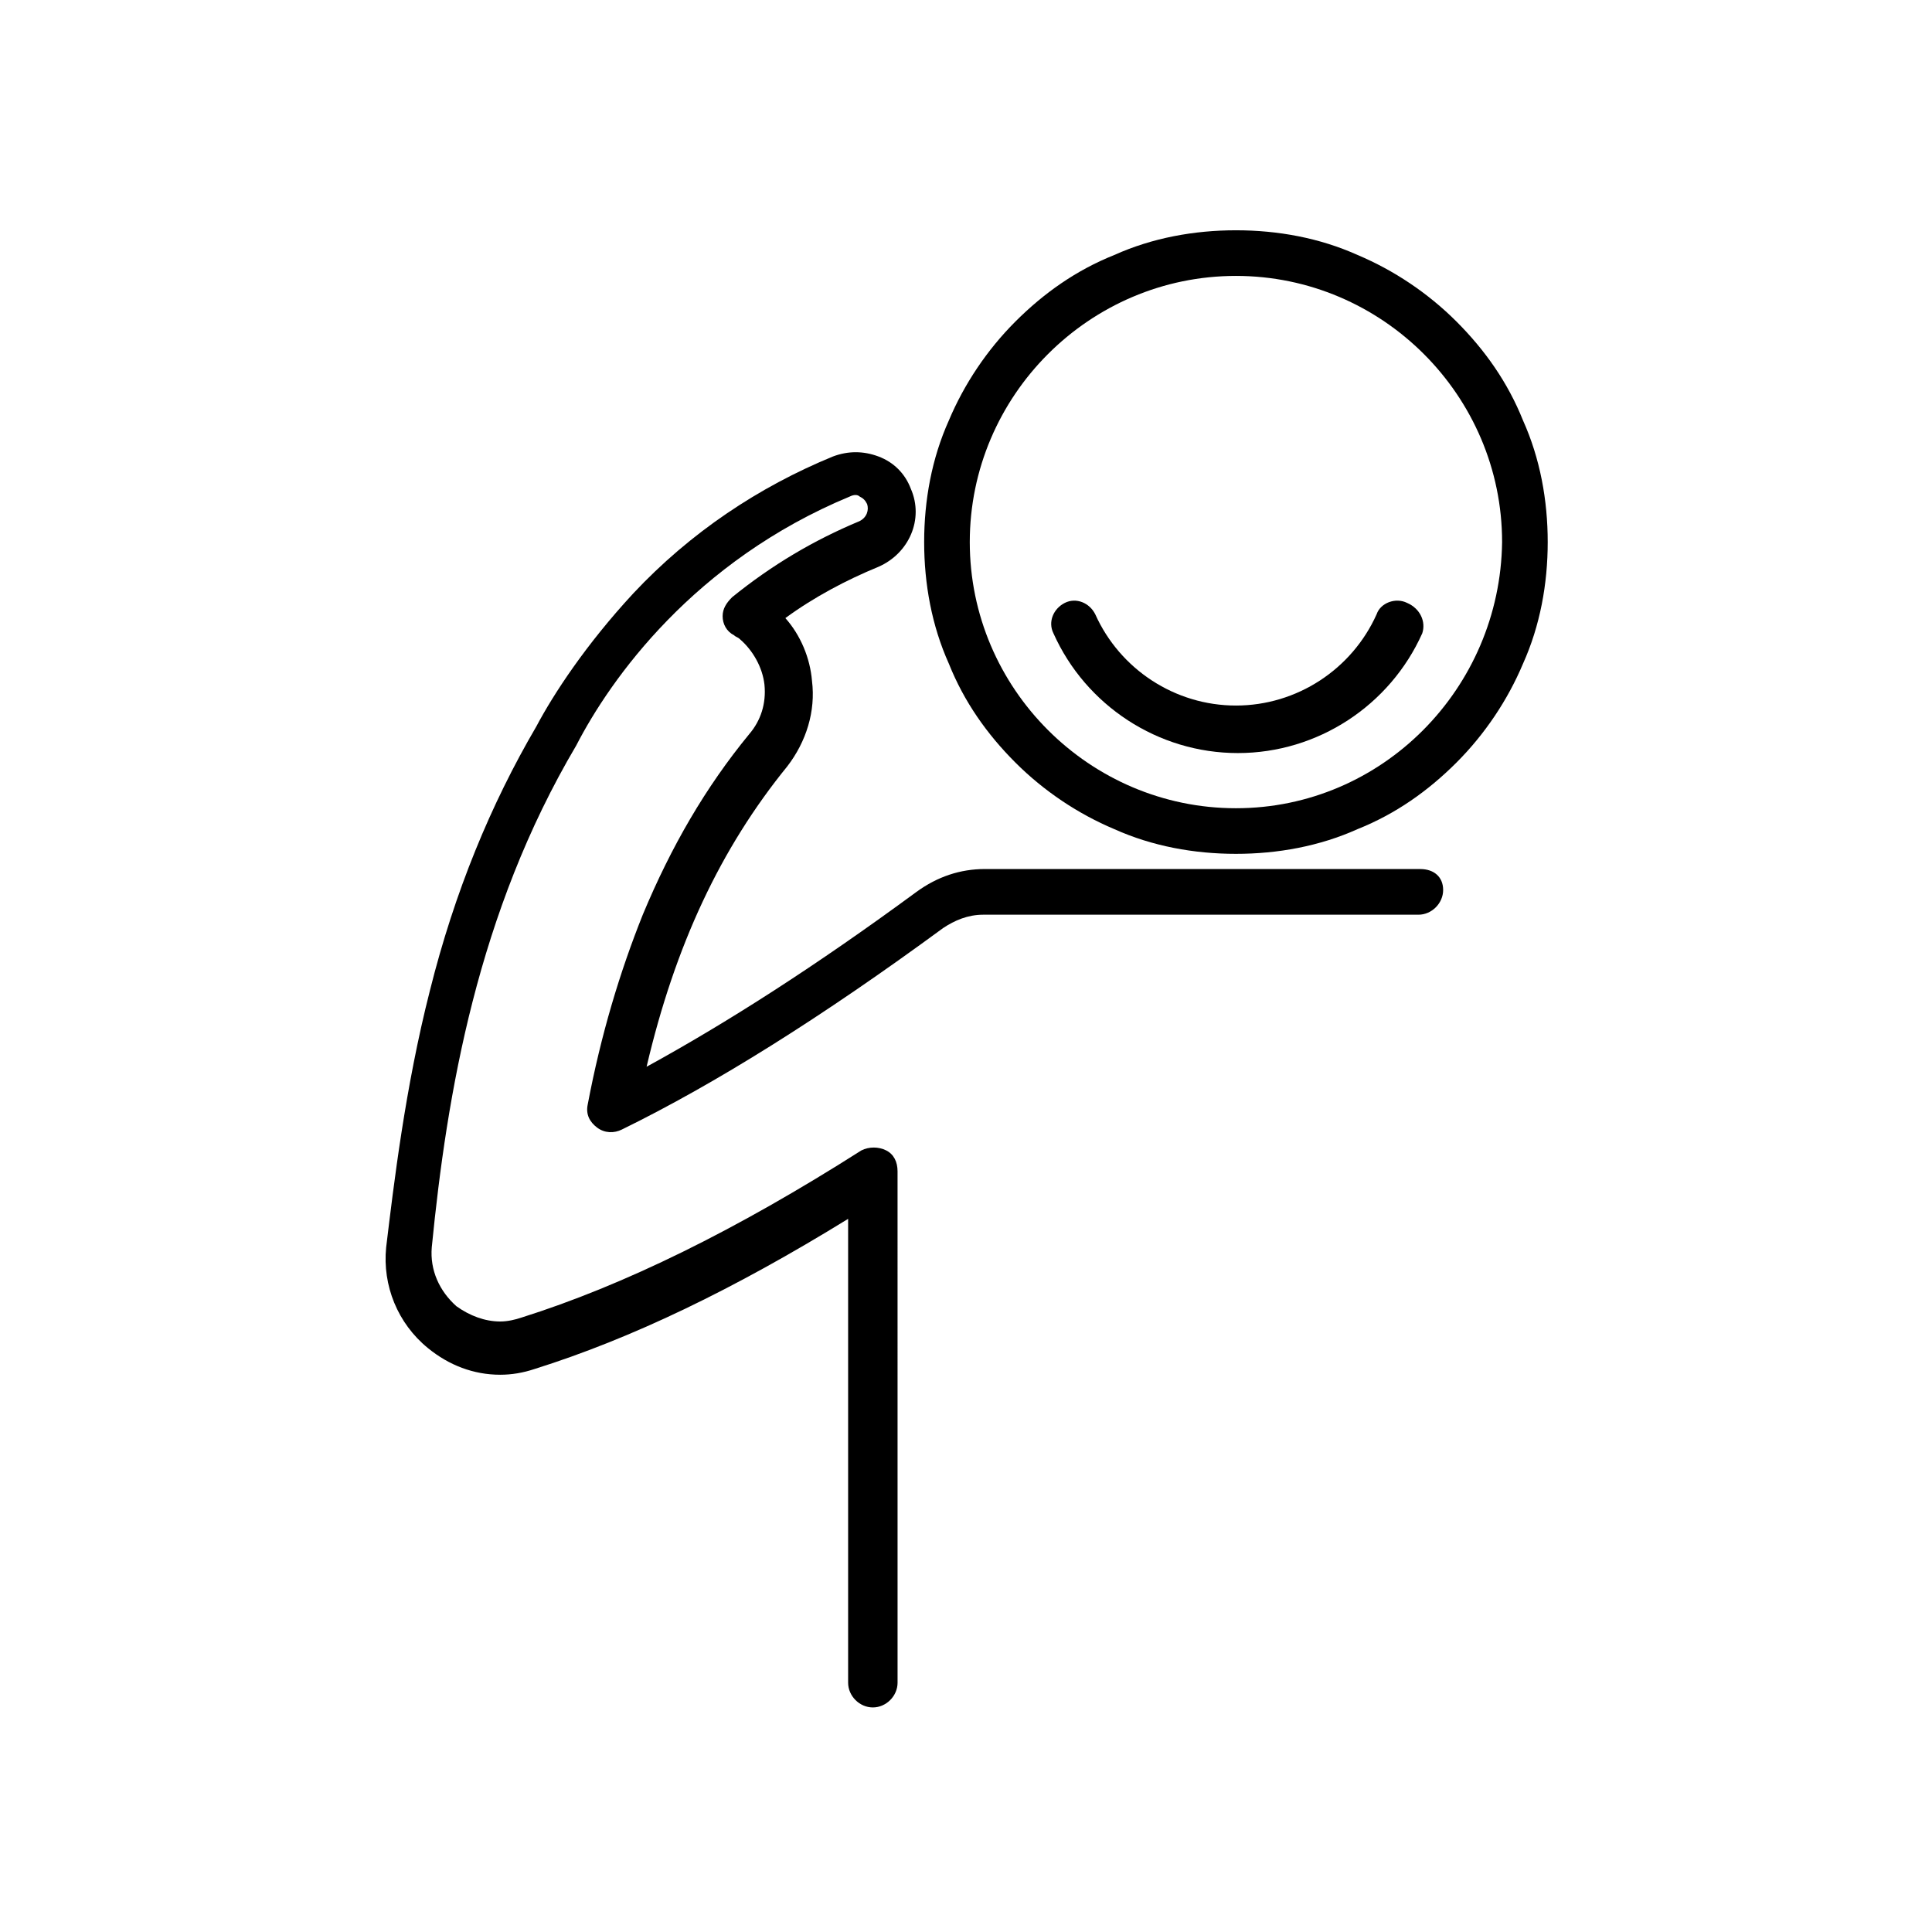 <?xml version="1.0" encoding="UTF-8"?>
<!-- Uploaded to: ICON Repo, www.iconrepo.com, Generator: ICON Repo Mixer Tools -->
<svg fill="#000000" width="800px" height="800px" version="1.1" viewBox="144 144 512 512" xmlns="http://www.w3.org/2000/svg">
 <g>
  <path d="m520.41 374.3h-115.38c-6.551 0-12.594 2.016-18.137 6.047-26.703 19.648-50.383 34.762-71.539 46.352 7.559-32.242 19.648-57.938 37.281-79.602 5.039-6.551 7.559-14.609 6.551-22.672-0.504-6.047-3.023-12.09-7.055-16.625 7.559-5.543 16.121-10.078 24.688-13.602 8.062-3.527 12.09-12.594 8.566-20.656-1.512-4.031-4.535-7.055-8.566-8.566s-8.062-1.512-12.09 0c-19.648 8.062-37.785 20.152-52.898 36.273-12.594 13.602-21.16 26.703-25.695 35.266-12.09 20.656-21.664 43.832-28.215 70.031-6.551 25.695-9.574 51.387-11.586 68.016-1.008 10.078 3.023 20.152 11.082 26.703 5.543 4.535 12.09 7.055 19.145 7.055 3.023 0 6.047-0.504 9.07-1.512 25.695-8.062 52.898-21.16 83.129-39.801v122.93c0 3.527 3.023 6.551 6.551 6.551s6.551-3.023 6.551-6.551l-0.004-135.53c0-2.519-1.008-4.535-3.023-5.543-2.016-1.008-4.535-1.008-6.551 0-33.25 21.16-62.977 35.77-90.184 44.336-1.512 0.504-3.527 1.008-5.543 1.008-4.031 0-8.062-1.512-11.586-4.031-4.535-4.031-7.055-9.574-6.551-15.617 4.031-40.809 12.09-88.672 38.289-133 9.07-17.633 31.234-48.871 72.547-66 1.008-0.504 2.016-0.504 2.519 0 1.008 0.504 1.512 1.008 2.016 2.016 0.504 1.512 0 3.527-2.016 4.535-12.09 5.039-23.176 11.586-33.754 20.152-1.512 1.512-2.519 3.023-2.519 5.039s1.008 4.031 3.023 5.039c0.504 0.504 1.008 0.504 1.512 1.008 3.527 3.023 6.047 7.559 6.551 12.09 0.504 5.039-1.008 9.574-4.031 13.098-11.586 14.105-20.656 29.727-28.215 47.863-6.047 15.113-11.082 31.738-14.609 50.383-0.504 2.519 0.504 4.535 2.519 6.047 2.016 1.512 4.535 1.512 6.551 0.504 24.688-12.09 52.898-29.727 85.145-53.402 3.023-2.016 6.551-3.527 10.578-3.527h115.37c3.527 0 6.551-3.023 6.551-6.551 0-3.531-2.516-5.547-6.043-5.547z"/>
  <path d="m547.61 255.41c-4.031-10.078-10.078-18.641-17.633-26.199-7.559-7.559-16.625-13.602-26.199-17.633-10.078-4.535-21.16-6.551-32.242-6.551-11.082 0-22.168 2.016-32.242 6.551-10.078 4.031-18.641 10.078-26.199 17.633-7.559 7.559-13.602 16.625-17.633 26.199-4.535 10.078-6.551 21.16-6.551 32.242 0 11.082 2.016 22.168 6.551 32.242 4.031 10.078 10.078 18.641 17.633 26.199 7.559 7.559 16.625 13.602 26.199 17.633 10.078 4.535 21.16 6.551 32.242 6.551 11.082 0 22.168-2.016 32.242-6.551 10.078-4.031 18.641-10.078 26.199-17.633 7.559-7.559 13.602-16.625 17.633-26.199 4.535-10.078 6.551-21.16 6.551-32.242 0-11.082-2.016-22.168-6.551-32.242zm-76.074 102.78c-38.793 0-70.535-31.738-70.535-70.535 0-38.793 31.738-70.535 70.535-70.535 38.793 0 70.535 31.738 70.535 70.535-0.504 38.793-31.742 70.535-70.535 70.535z"/>
  <path d="m516.88 303.77c-3.023-1.512-7.055 0-8.062 3.023-6.551 14.609-21.16 24.184-37.281 24.184-16.121 0-30.73-9.574-37.281-24.184-1.512-3.023-5.039-4.535-8.062-3.023-3.023 1.512-4.535 5.039-3.023 8.062 8.566 19.145 27.711 31.738 48.871 31.738 21.16 0 40.305-12.594 48.871-31.738 1.008-3.023-0.504-6.551-4.031-8.062z"/>
 </g>
</svg>